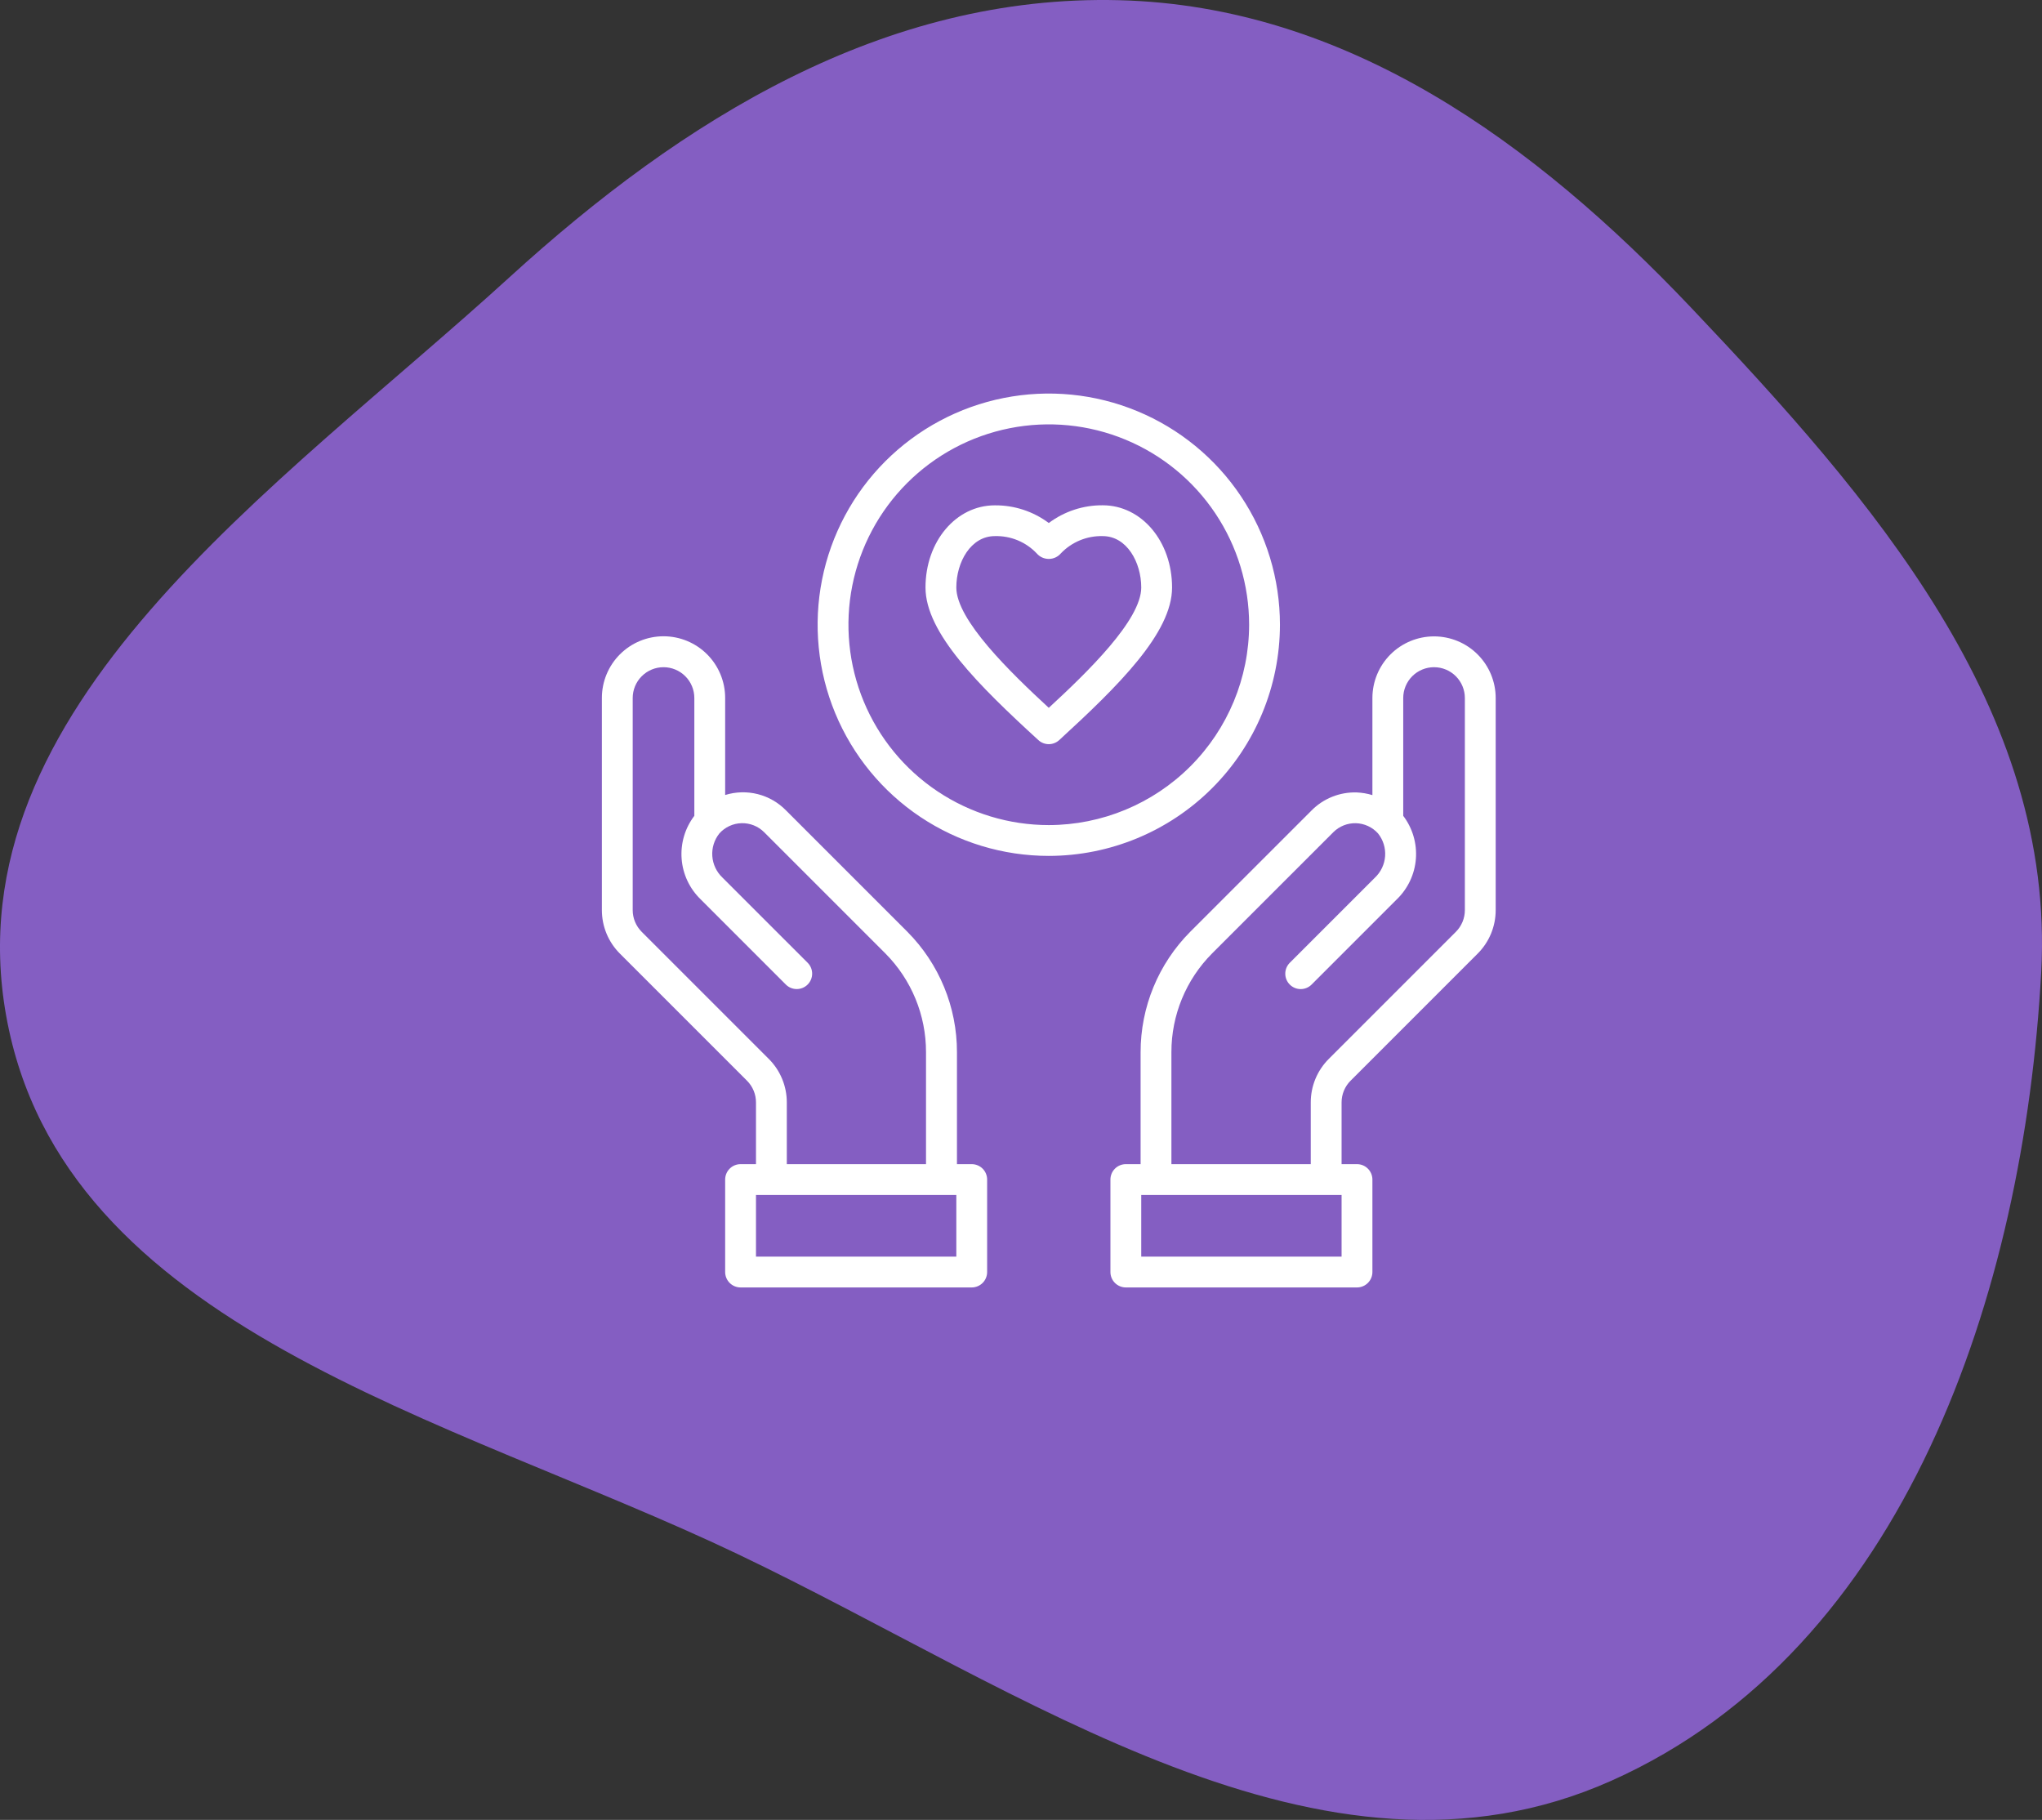<svg width="147" height="131" viewBox="0 0 147 131" fill="none" xmlns="http://www.w3.org/2000/svg">
<rect x="0" y="0" width="147" height="131" fill="#333333" stroke="none"/>
<path fill-rule="evenodd" clip-rule="evenodd" d="M80.582 0.015C96.973 0.436 110.467 10.263 121.734 22.14C134.793 35.905 147.968 51.044 146.944 69.964C145.695 93.038 137.15 118.745 115.995 128.182C95.177 137.469 73.637 121.653 53.061 111.844C32.364 101.979 4.455 95.62 0.441 73.1C-3.515 50.91 20.002 35.165 36.681 19.954C49.165 8.569 63.67 -0.42 80.582 0.015Z" fill="#845EC2"/>
<path d="M69.953 83.797H68.89V75.744C68.895 72.493 67.61 69.372 65.317 67.067L56.585 58.336C56.028 57.765 55.324 57.359 54.551 57.163C53.777 56.968 52.965 56.989 52.203 57.226V50.237C52.203 49.06 51.736 47.932 50.903 47.099C50.071 46.267 48.943 45.8 47.766 45.8C46.589 45.8 45.46 46.267 44.628 47.099C43.796 47.932 43.328 49.06 43.328 50.237V65.504C43.327 66.088 43.441 66.666 43.664 67.206C43.888 67.745 44.216 68.235 44.629 68.646L53.771 77.787C53.978 77.993 54.142 78.238 54.254 78.508C54.366 78.778 54.423 79.067 54.422 79.359V83.797H53.312C53.018 83.797 52.736 83.914 52.528 84.122C52.32 84.33 52.203 84.612 52.203 84.906V91.563C52.203 91.857 52.32 92.139 52.528 92.347C52.736 92.555 53.018 92.672 53.312 92.672H69.953C70.247 92.672 70.529 92.555 70.738 92.347C70.946 92.139 71.062 91.857 71.062 91.563V84.906C71.062 84.612 70.946 84.33 70.738 84.122C70.529 83.914 70.247 83.797 69.953 83.797ZM55.339 76.218L46.198 67.078C45.991 66.871 45.827 66.626 45.715 66.356C45.603 66.086 45.546 65.797 45.547 65.504V50.245C45.547 49.657 45.781 49.092 46.197 48.676C46.613 48.26 47.177 48.026 47.766 48.026C48.354 48.026 48.918 48.26 49.334 48.676C49.751 49.092 49.984 49.657 49.984 50.245V58.725C49.31 59.61 48.985 60.711 49.069 61.82C49.154 62.929 49.642 63.968 50.443 64.74L56.585 70.883C56.794 71.085 57.075 71.197 57.365 71.194C57.656 71.192 57.935 71.075 58.14 70.869C58.346 70.664 58.463 70.385 58.465 70.094C58.468 69.804 58.356 69.523 58.154 69.314L52.011 63.172C51.581 62.766 51.319 62.213 51.278 61.623C51.236 61.034 51.419 60.45 51.789 59.989C51.991 59.765 52.235 59.584 52.509 59.458C52.782 59.331 53.078 59.262 53.379 59.254C53.68 59.246 53.98 59.299 54.259 59.41C54.539 59.521 54.793 59.688 55.007 59.901L63.738 68.632C65.614 70.519 66.665 73.072 66.662 75.732V83.797H56.641V79.359C56.642 78.776 56.528 78.198 56.304 77.658C56.081 77.119 55.753 76.629 55.339 76.218ZM68.844 90.453H54.422V86.016H68.844V90.453Z" fill="white"/>
<path d="M103.234 45.808C102.057 45.808 100.929 46.275 100.097 47.107C99.264 47.94 98.797 49.068 98.797 50.245V57.234C98.431 57.122 98.052 57.057 97.67 57.041C97.067 57.022 96.467 57.127 95.907 57.351C95.347 57.574 94.839 57.911 94.415 58.34L85.683 67.071C83.391 69.375 82.106 72.494 82.11 75.744V83.797H81.047C80.753 83.797 80.471 83.914 80.262 84.122C80.054 84.33 79.938 84.612 79.938 84.906V91.563C79.938 91.857 80.054 92.139 80.262 92.347C80.471 92.555 80.753 92.672 81.047 92.672H97.688C97.982 92.672 98.264 92.555 98.472 92.347C98.68 92.139 98.797 91.857 98.797 91.563V84.906C98.797 84.612 98.68 84.33 98.472 84.122C98.264 83.914 97.982 83.797 97.688 83.797H96.578V79.36C96.577 79.067 96.634 78.778 96.746 78.508C96.858 78.238 97.022 77.993 97.229 77.788L106.371 68.646C106.784 68.235 107.112 67.745 107.336 67.206C107.559 66.666 107.673 66.088 107.672 65.505V50.245C107.672 49.068 107.204 47.94 106.372 47.107C105.54 46.275 104.411 45.808 103.234 45.808ZM96.578 90.453H82.156V86.016H96.578V90.453ZM105.453 65.505C105.454 65.797 105.397 66.086 105.285 66.356C105.173 66.626 105.009 66.872 104.802 67.078L95.661 76.218C95.247 76.629 94.919 77.119 94.695 77.658C94.472 78.198 94.358 78.776 94.359 79.36V83.797H84.328V75.734C84.325 73.074 85.376 70.521 87.252 68.634L95.984 59.903C96.197 59.691 96.451 59.524 96.731 59.412C97.01 59.301 97.31 59.248 97.611 59.256C97.912 59.264 98.208 59.334 98.481 59.46C98.755 59.586 98.999 59.767 99.201 59.991C99.571 60.452 99.754 61.036 99.712 61.626C99.671 62.216 99.409 62.768 98.979 63.174L92.836 69.316C92.634 69.526 92.522 69.806 92.525 70.097C92.527 70.388 92.644 70.666 92.85 70.871C93.055 71.077 93.334 71.194 93.624 71.196C93.915 71.199 94.196 71.087 94.405 70.885L100.547 64.742C101.35 63.971 101.841 62.932 101.927 61.823C102.013 60.714 101.689 59.611 101.016 58.725V50.245C101.016 49.657 101.249 49.092 101.665 48.676C102.082 48.26 102.646 48.026 103.234 48.026C103.823 48.026 104.387 48.26 104.803 48.676C105.219 49.092 105.453 49.657 105.453 50.245V65.505Z" fill="white"/>
<path d="M92.141 44.969C92.141 41.678 91.165 38.46 89.336 35.724C87.508 32.987 84.909 30.854 81.868 29.595C78.827 28.335 75.481 28.006 72.254 28.648C69.026 29.29 66.061 30.875 63.733 33.202C61.406 35.529 59.821 38.494 59.179 41.722C58.537 44.95 58.867 48.296 60.126 51.337C61.386 54.377 63.518 56.976 66.255 58.805C68.992 60.633 72.209 61.609 75.5 61.609C79.912 61.604 84.142 59.85 87.261 56.73C90.381 53.61 92.136 49.381 92.141 44.969ZM75.5 59.391C72.648 59.391 69.859 58.545 67.488 56.96C65.116 55.375 63.267 53.123 62.176 50.488C61.084 47.852 60.799 44.953 61.355 42.155C61.912 39.358 63.285 36.788 65.302 34.771C67.319 32.754 69.889 31.381 72.686 30.824C75.484 30.267 78.384 30.553 81.019 31.645C83.654 32.736 85.907 34.585 87.491 36.956C89.076 39.328 89.922 42.116 89.922 44.969C89.918 48.792 88.397 52.458 85.693 55.162C82.989 57.865 79.324 59.386 75.5 59.391Z" fill="white"/>
<path d="M79.383 36.371C77.984 36.36 76.62 36.808 75.5 37.647C74.38 36.81 73.016 36.363 71.617 36.375C68.818 36.375 66.625 38.974 66.625 42.291C66.625 45.559 70.468 49.353 74.75 53.274C74.955 53.462 75.222 53.566 75.5 53.566C75.778 53.566 76.045 53.462 76.25 53.274C80.532 49.349 84.375 45.555 84.375 42.291C84.375 38.971 82.182 36.371 79.383 36.371ZM75.5 50.951C72.719 48.384 68.844 44.627 68.844 42.288C68.844 40.47 69.881 38.59 71.617 38.59C72.179 38.574 72.739 38.676 73.259 38.891C73.778 39.106 74.247 39.428 74.634 39.837C74.742 39.962 74.876 40.062 75.026 40.13C75.177 40.198 75.34 40.233 75.505 40.232C75.67 40.232 75.833 40.195 75.983 40.126C76.133 40.056 76.266 39.955 76.373 39.829C76.76 39.424 77.228 39.105 77.747 38.891C78.265 38.678 78.822 38.575 79.383 38.59C81.119 38.59 82.156 40.476 82.156 42.288C82.156 44.636 78.281 48.384 75.5 50.951Z" fill="white"/>
</svg>
